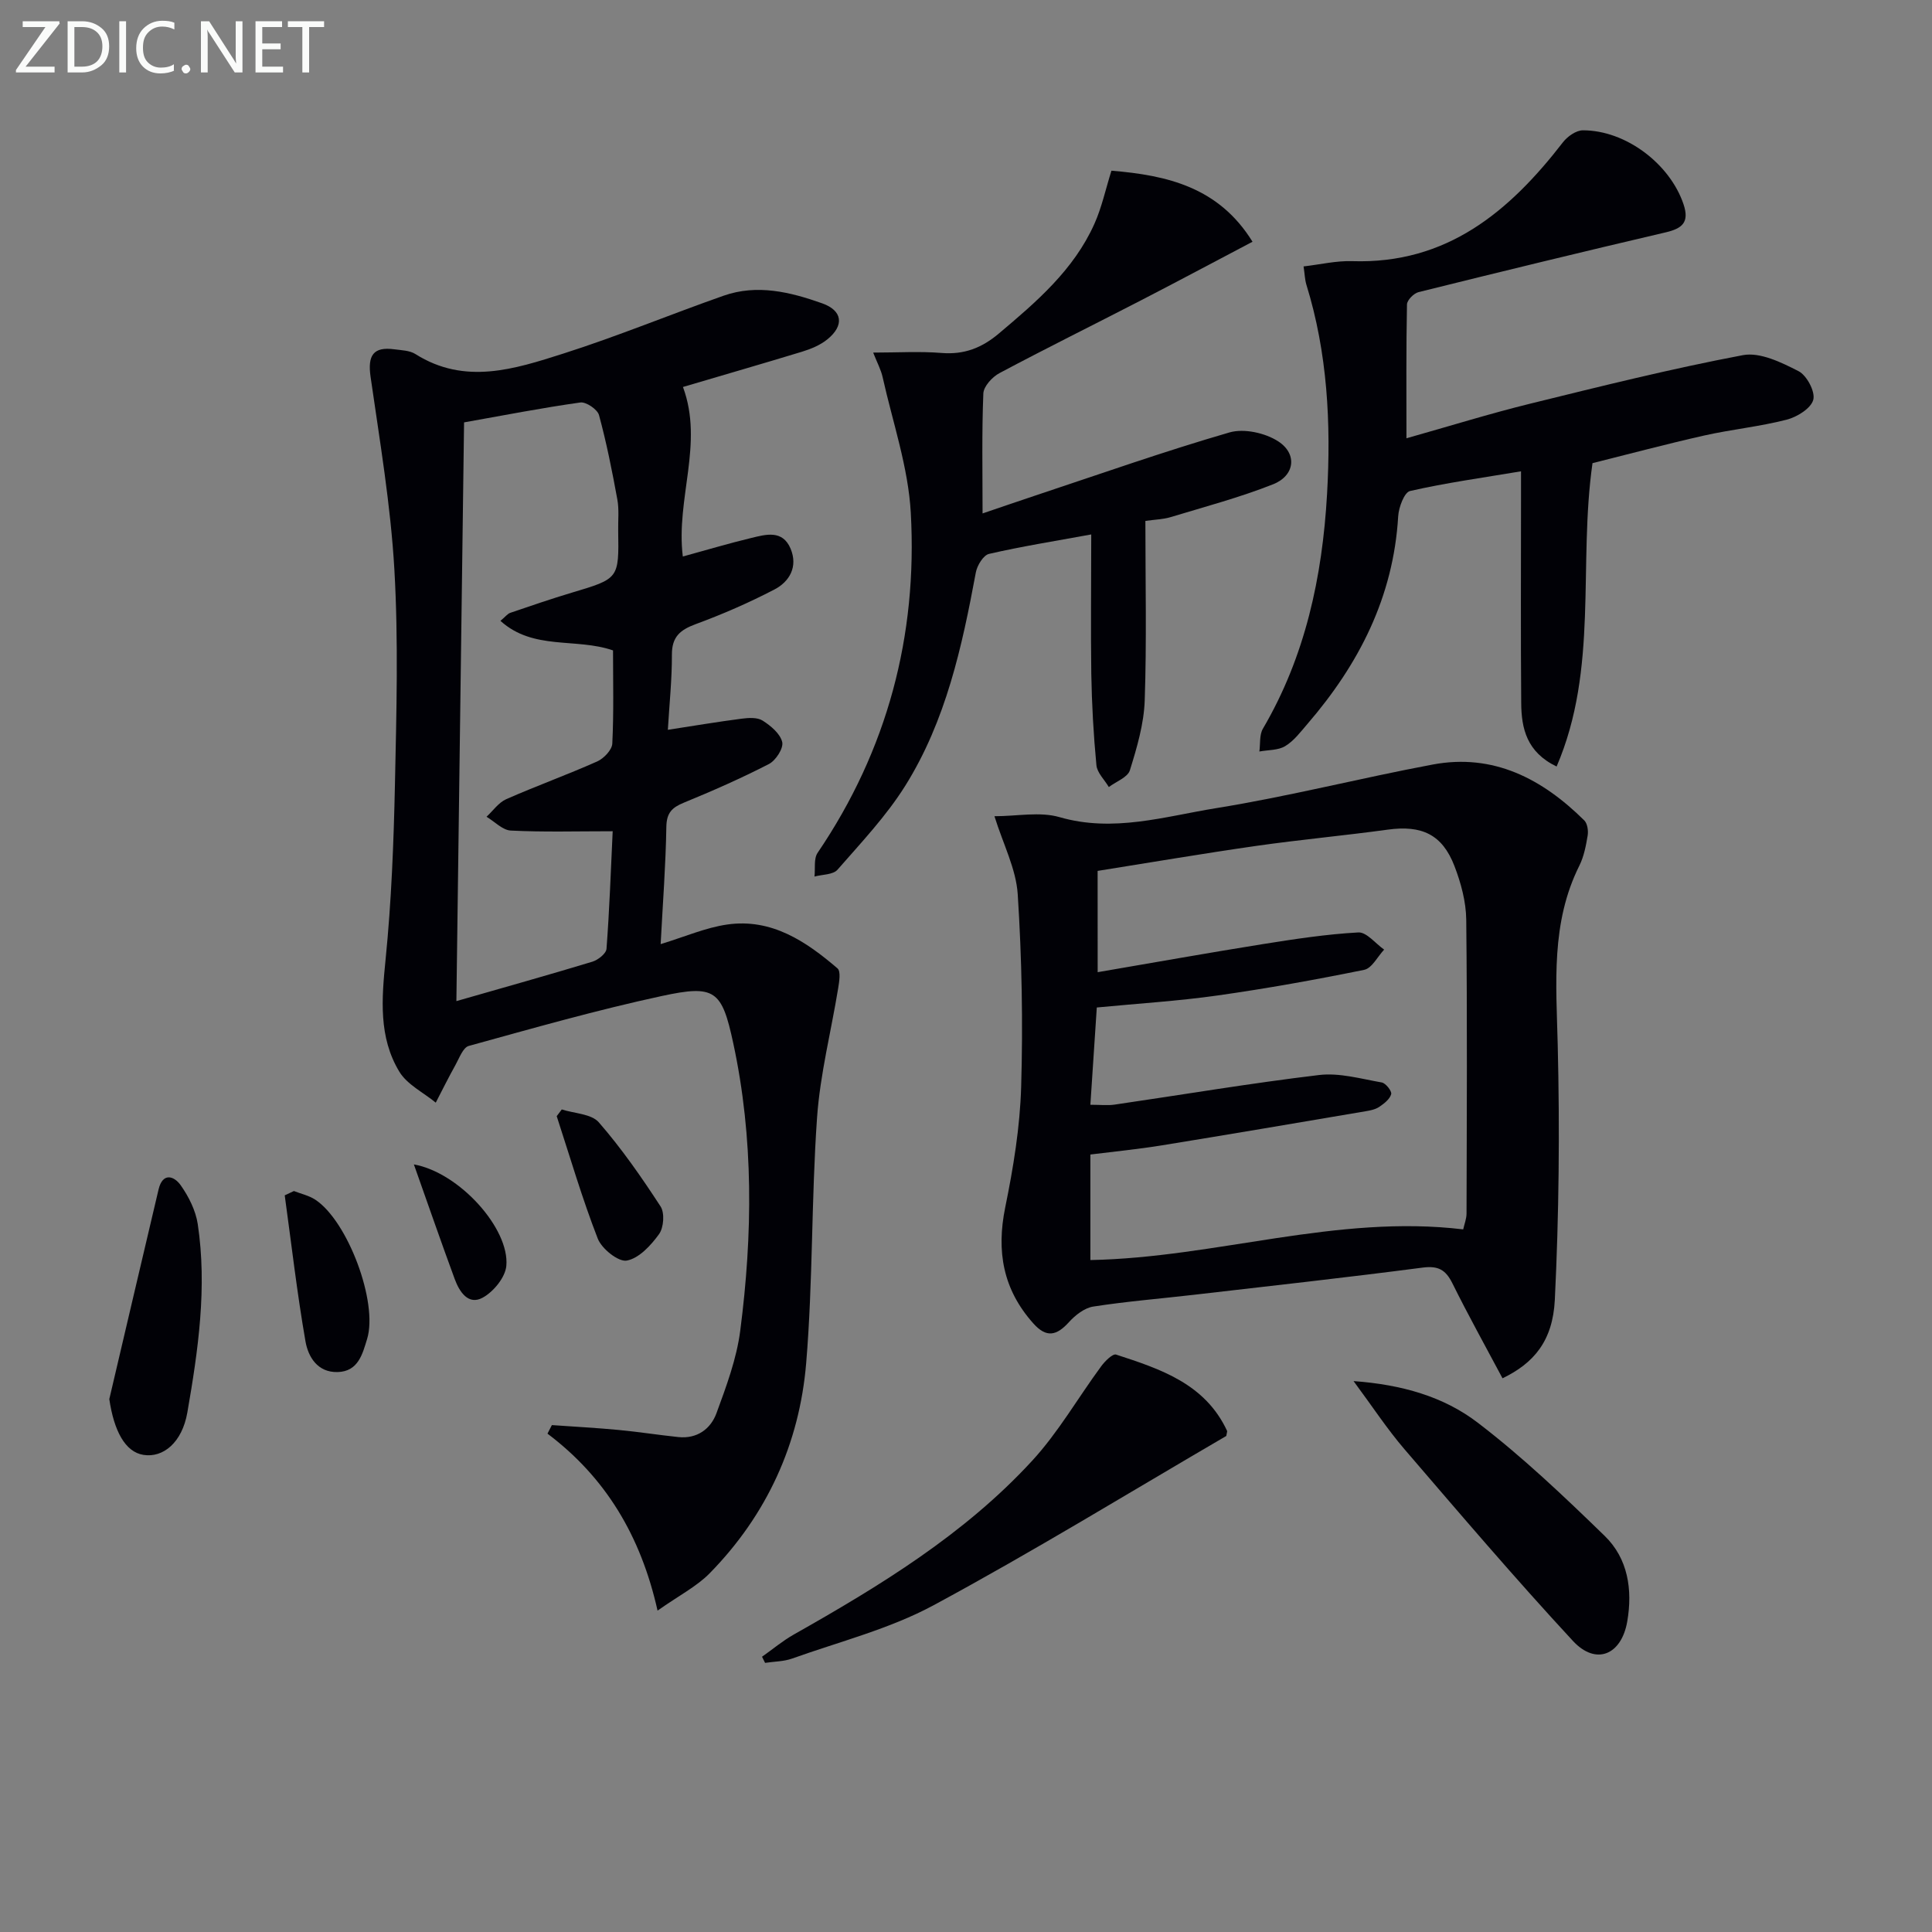 <svg enable-background="new 0 0 400 400" viewBox="0 0 400 400" xmlns="http://www.w3.org/2000/svg"><rect x="0" y="0" width="400" height="400" fill="#808080" stroke="none"/><g fill="#010106"><path d="m141.4 80.12c4.35 11.73-1.51 23.15-.03 35.1 4.89-1.34 9.48-2.71 14.13-3.83 3.05-.74 6.52-1.76 8.19 2.22 1.54 3.7-.2 6.8-3.36 8.44-5.26 2.74-10.75 5.13-16.32 7.18-3.21 1.19-4.91 2.63-4.9 6.29.02 5.11-.52 10.23-.84 15.58 5.26-.81 10.24-1.65 15.24-2.3 1.45-.19 3.27-.31 4.38.39 1.69 1.07 3.65 2.71 4.06 4.45.3 1.27-1.33 3.81-2.75 4.54-5.73 2.95-11.66 5.56-17.63 8.01-2.46 1.01-3.56 2.11-3.61 5-.13 7.95-.74 15.89-1.18 24.28 5.02-1.53 9.32-3.42 13.79-4.06 9.16-1.31 16.29 3.47 22.83 9.09.7.61.36 2.71.14 4.07-1.46 8.96-3.75 17.84-4.38 26.85-1.19 16.9-.84 33.92-2.25 50.8-1.39 16.67-8.14 31.43-19.97 43.5-2.71 2.76-6.35 4.6-10.8 7.74-3.48-15.52-10.78-27.59-22.79-36.64.3-.59.61-1.18.91-1.77 4.62.33 9.24.57 13.85 1.01 4.13.39 8.23 1.04 12.35 1.47 3.86.4 6.68-1.68 7.88-4.95 2.04-5.56 4.17-11.26 4.92-17.08 2.57-19.88 2.8-39.81-1.45-59.53-2.36-10.98-3.78-12.13-14.78-9.76-13.45 2.9-26.71 6.68-39.98 10.34-1.19.33-1.96 2.52-2.75 3.94-1.43 2.56-2.73 5.19-4.08 7.8-2.57-2.11-5.93-3.74-7.55-6.42-4.32-7.16-3.65-15.1-2.84-23.21 1.21-12.04 1.68-24.18 1.94-36.29.31-14.82.73-29.69-.12-44.47-.77-13.36-3.03-26.64-4.93-39.91-.63-4.41.56-6.26 4.93-5.67 1.48.2 3.17.23 4.35.98 10.25 6.48 20.56 3.11 30.61-.09 11.21-3.57 22.11-8.09 33.21-11.99 6.95-2.44 13.8-.76 20.4 1.58 4.23 1.5 4.62 4.58 1.09 7.45-1.49 1.21-3.43 2.01-5.3 2.58-8.07 2.46-16.17 4.79-24.61 7.29zm-46.91 127.15c10.02-2.88 19.12-5.42 28.15-8.16 1.18-.36 2.86-1.68 2.93-2.67.61-8.03.89-16.08 1.28-24.34-7.47 0-14.29.2-21.08-.14-1.72-.08-3.36-1.86-5.04-2.86 1.35-1.24 2.49-2.94 4.08-3.64 6.22-2.74 12.63-5.05 18.83-7.81 1.37-.61 3.07-2.39 3.13-3.7.32-6.45.15-12.93.15-19.29-7.69-2.66-16.49.05-23.31-6.12 1.04-.86 1.47-1.47 2.04-1.66 4.23-1.44 8.47-2.9 12.75-4.18 9.74-2.91 9.75-2.87 9.59-12.83-.04-2.16.21-4.38-.18-6.48-1.07-5.85-2.23-11.71-3.79-17.44-.32-1.19-2.68-2.79-3.87-2.62-7.98 1.12-15.91 2.67-24.07 4.12-.53 39.98-1.06 79.51-1.59 119.82z"/><path d="m311.08 285.36c-3.46-6.51-7.07-12.99-10.36-19.63-1.38-2.79-2.89-3.71-6.15-3.29-15.79 2.06-31.63 3.81-47.45 5.64-6.93.8-13.89 1.36-20.77 2.43-1.82.28-3.73 1.78-5.04 3.23-2.54 2.8-4.65 3.31-7.37.26-6.27-7.01-7.68-14.9-5.82-24.02 1.68-8.22 3.06-16.63 3.3-24.99.39-13.27.14-26.59-.71-39.84-.34-5.26-3.02-10.38-4.82-16.16 4.71 0 9.4-.99 13.47.19 11.16 3.23 21.78-.14 32.42-1.86 15.04-2.42 29.85-6.22 44.84-9.03 12.6-2.36 22.7 2.97 31.39 11.57.65.65.86 2.13.7 3.12-.35 2.11-.77 4.32-1.71 6.22-5.94 11.87-4.8 24.43-4.49 37.12.43 17.59.26 35.22-.6 52.79-.43 8.58-4.39 13.14-10.83 16.25zm-83.82-84.08c11.73-2 22.97-4.02 34.25-5.82 6.54-1.04 13.12-2.05 19.72-2.41 1.71-.09 3.56 2.31 5.34 3.56-1.36 1.45-2.53 3.85-4.12 4.18-10.06 2.05-20.18 3.87-30.35 5.31-8.17 1.16-16.44 1.66-25.02 2.49-.44 6.72-.87 13.27-1.33 20.14 2.1 0 3.58.18 5.01-.03 14.12-2.06 28.19-4.44 42.35-6.13 4.21-.5 8.66.79 12.96 1.54.83.14 2.13 1.8 1.96 2.42-.28 1.04-1.46 1.95-2.46 2.63-.79.53-1.85.75-2.82.91-14.05 2.38-28.11 4.78-42.18 7.06-4.98.81-10.02 1.3-14.82 1.9v21.85c26.01-.5 50.97-9.5 77.19-6.35.24-1.1.69-2.19.69-3.28.05-20.28.16-40.55-.06-60.82-.04-3.73-1.09-7.61-2.44-11.12-2.53-6.57-6.78-8.51-13.83-7.54-9.04 1.24-18.14 2.07-27.18 3.36-10.96 1.57-21.87 3.43-32.87 5.18.01 7.2.01 13.65.01 20.97z"/><path d="m269.89 55.16c3.52-.41 6.8-1.2 10.06-1.09 19.59.64 32.54-10.25 43.64-24.61.93-1.21 2.73-2.48 4.13-2.48 8.91-.01 18.04 6.98 20.84 15.32 1.24 3.71-.23 5-3.71 5.81-17.08 3.99-34.12 8.14-51.15 12.37-.99.24-2.38 1.66-2.4 2.55-.18 8.94-.11 17.88-.11 27.71 9.01-2.54 17.21-5.09 25.52-7.14 14.66-3.61 29.32-7.27 44.14-10.07 3.55-.67 7.97 1.5 11.51 3.31 1.71.87 3.51 4.26 3.06 5.93-.47 1.78-3.36 3.57-5.51 4.12-5.6 1.44-11.42 2.01-17.08 3.28-7.9 1.78-15.74 3.88-23.12 5.72-3 21.11 1.3 42.48-7.43 62.81-6.2-2.98-7.29-7.89-7.33-13.14-.12-14-.04-28-.04-41.99 0-1.8 0-3.6 0-5.99-8.05 1.35-15.59 2.39-22.98 4.08-1.18.27-2.34 3.37-2.45 5.22-.98 16.7-8.12 30.64-18.82 43.04-1.41 1.64-2.78 3.48-4.58 4.56-1.47.89-3.54.77-5.34 1.11.22-1.59-.02-3.44.73-4.72 8.8-15 12.3-31.46 13.28-48.53.84-14.66.11-29.25-4.29-43.44-.31-1.07-.34-2.23-.57-3.74z"/><path d="m225.93 110.65c-7.52 1.38-14.4 2.47-21.17 4.03-1.16.27-2.45 2.38-2.72 3.82-2.86 15.41-6.2 30.73-14.62 44.19-3.93 6.27-9.13 11.77-14.03 17.38-.92 1.05-3.14.97-4.76 1.41.19-1.65-.18-3.68.64-4.9 14.45-21.29 20.71-44.96 19.3-70.4-.52-9.45-3.75-18.75-5.83-28.09-.35-1.57-1.15-3.03-1.96-5.09 5.09 0 9.67-.29 14.2.08 4.64.37 8.29-1.05 11.8-4.01 7.8-6.57 15.54-13.19 19.81-22.74 1.53-3.42 2.32-7.17 3.52-10.99 11.58.95 22.24 3.43 29.21 14.71-7.95 4.18-15.52 8.23-23.16 12.17-9.74 5.03-19.56 9.88-29.23 15.03-1.49.79-3.28 2.74-3.34 4.22-.33 8.1-.16 16.21-.16 24.83 3.22-1.09 7.07-2.42 10.94-3.71 13.37-4.44 26.66-9.14 40.18-13.06 3.01-.87 7.41.1 10.11 1.86 4 2.61 3.4 7.11-1.09 8.88-6.88 2.72-14.09 4.64-21.19 6.79-1.54.47-3.22.5-5.24.79 0 12.62.28 24.92-.14 37.2-.17 4.85-1.61 9.74-3.07 14.43-.46 1.47-2.85 2.33-4.36 3.47-.89-1.51-2.42-2.95-2.57-4.53-.6-6.28-.95-12.59-1.06-18.9-.13-9.33-.01-18.64-.01-28.87z"/><path d="m253.89 297.3c-19.95 11.63-39.97 23.92-60.62 35.06-9.09 4.9-19.43 7.51-29.25 11.02-1.75.63-3.74.61-5.62.9-.21-.42-.42-.85-.63-1.27 2.19-1.54 4.26-3.29 6.58-4.6 17.85-10.09 35.34-20.75 49.34-35.97 5.44-5.91 9.51-13.07 14.31-19.58.77-1.05 2.37-2.64 3.07-2.41 9.18 2.99 18.43 6.03 22.98 15.79.06.11-.04.3-.16 1.06z"/><path d="m280.24 285.94c10.05.73 18.68 3.24 25.67 8.58 9.32 7.12 17.89 15.28 26.32 23.47 4.84 4.69 5.8 11.16 4.68 17.69-1.2 6.99-6.5 9.19-11.25 4.06-11.96-12.91-23.39-26.32-34.86-39.67-3.63-4.23-6.71-8.94-10.56-14.13z"/><path d="m22.63 289.67c3.4-14.47 6.78-28.95 10.2-43.41.85-3.57 3.2-2.81 4.58-.87 1.66 2.35 3.1 5.22 3.53 8.03 1.97 13.11.09 26.12-2.15 39.01-1.09 6.26-5.02 9.43-9.08 8.79-3.81-.59-6.12-5.01-7.08-11.55z"/><path d="m60.85 246.59c1.48.58 3.1.93 4.41 1.78 6.73 4.4 13.07 21.3 10.74 28.87-.95 3.09-1.83 6.73-6.12 6.83-4.16.1-6.07-3.17-6.63-6.33-1.75-10.03-2.91-20.17-4.3-30.26.63-.3 1.26-.6 1.9-.89z"/><path d="m116.31 229.7c2.61.84 6.13.9 7.67 2.67 4.72 5.42 8.86 11.38 12.79 17.42.87 1.34.65 4.38-.32 5.72-1.68 2.33-4.15 5.01-6.68 5.48-1.73.32-5.19-2.44-6.01-4.55-3.23-8.29-5.73-16.87-8.5-25.35.35-.46.7-.93 1.05-1.39z"/><path d="m85.69 241.08c9.41 1.68 19.85 13.31 19.14 21.01-.22 2.39-2.66 5.36-4.9 6.58-2.98 1.63-4.82-1.24-5.78-3.84-2.83-7.68-5.51-15.43-8.46-23.75z"/></g><path d="m12.4 4.8-7.1 9h6v1.2h-8v-.5l6.1-8.9h-4.7v-1.2h7.6v.4z" fill="#fafbfa"/><path d="m14 14v-9.6h3c1.6 0 2.9.5 4 1.4s1.6 2.2 1.6 3.8-.5 3-1.6 3.9-2.4 1.5-4 1.5h-3zm1.4-8.4v8.2h1.6c1.3 0 2.4-.4 3.1-1.1s1.1-1.8 1.1-3.1-.4-2.3-1.2-3-1.8-1-3.1-1z" fill="#fafbfa"/><path d="m26.1 4.4v10.6h-1.4v-10.6z" fill="#fafbfa"/><path d="m36.1 14.6c-.8.4-1.8.6-2.9.6-1.5 0-2.7-.5-3.6-1.4s-1.4-2.2-1.4-3.8c0-1.7.5-3.1 1.5-4.1s2.3-1.6 3.9-1.6c1 0 1.8.1 2.5.4v1.4c-.8-.4-1.6-.6-2.5-.6-1.2 0-2.1.4-2.9 1.2s-1.1 1.8-1.1 3.2c0 1.3.3 2.3 1 3s1.6 1.1 2.7 1.1c1 0 2-.2 2.7-.7v1.3z" fill="#fafbfa"/><path d="m37.6 14.3c0-.2.1-.5.3-.6s.4-.3.6-.3c.3 0 .5.1.6.3s.3.4.3.6-.1.4-.3.6-.4.3-.6.3c-.3 0-.5-.1-.6-.3s-.3-.4-.3-.6z" fill="#fafbfa"/><path d="m50.2 15h-1.6l-5.3-8.2c-.2-.2-.3-.5-.4-.7 0 .2.1.7.1 1.5v7.4h-1.4v-10.6h1.7l5.2 8.1c.2.4.4.6.4.7 0-.3-.1-.8-.1-1.5v-7.3h1.4z" fill="#fafbfa"/><path d="m58.6 15h-5.7v-10.6h5.5v1.2h-4.1v3.4h3.8v1.2h-3.8v3.6h4.3z" fill="#fafbfa"/><path d="m67.1 5.6h-3.1v9.4h-1.4v-9.4h-3v-1.2h7.5z" fill="#fafbfa"/></svg>
